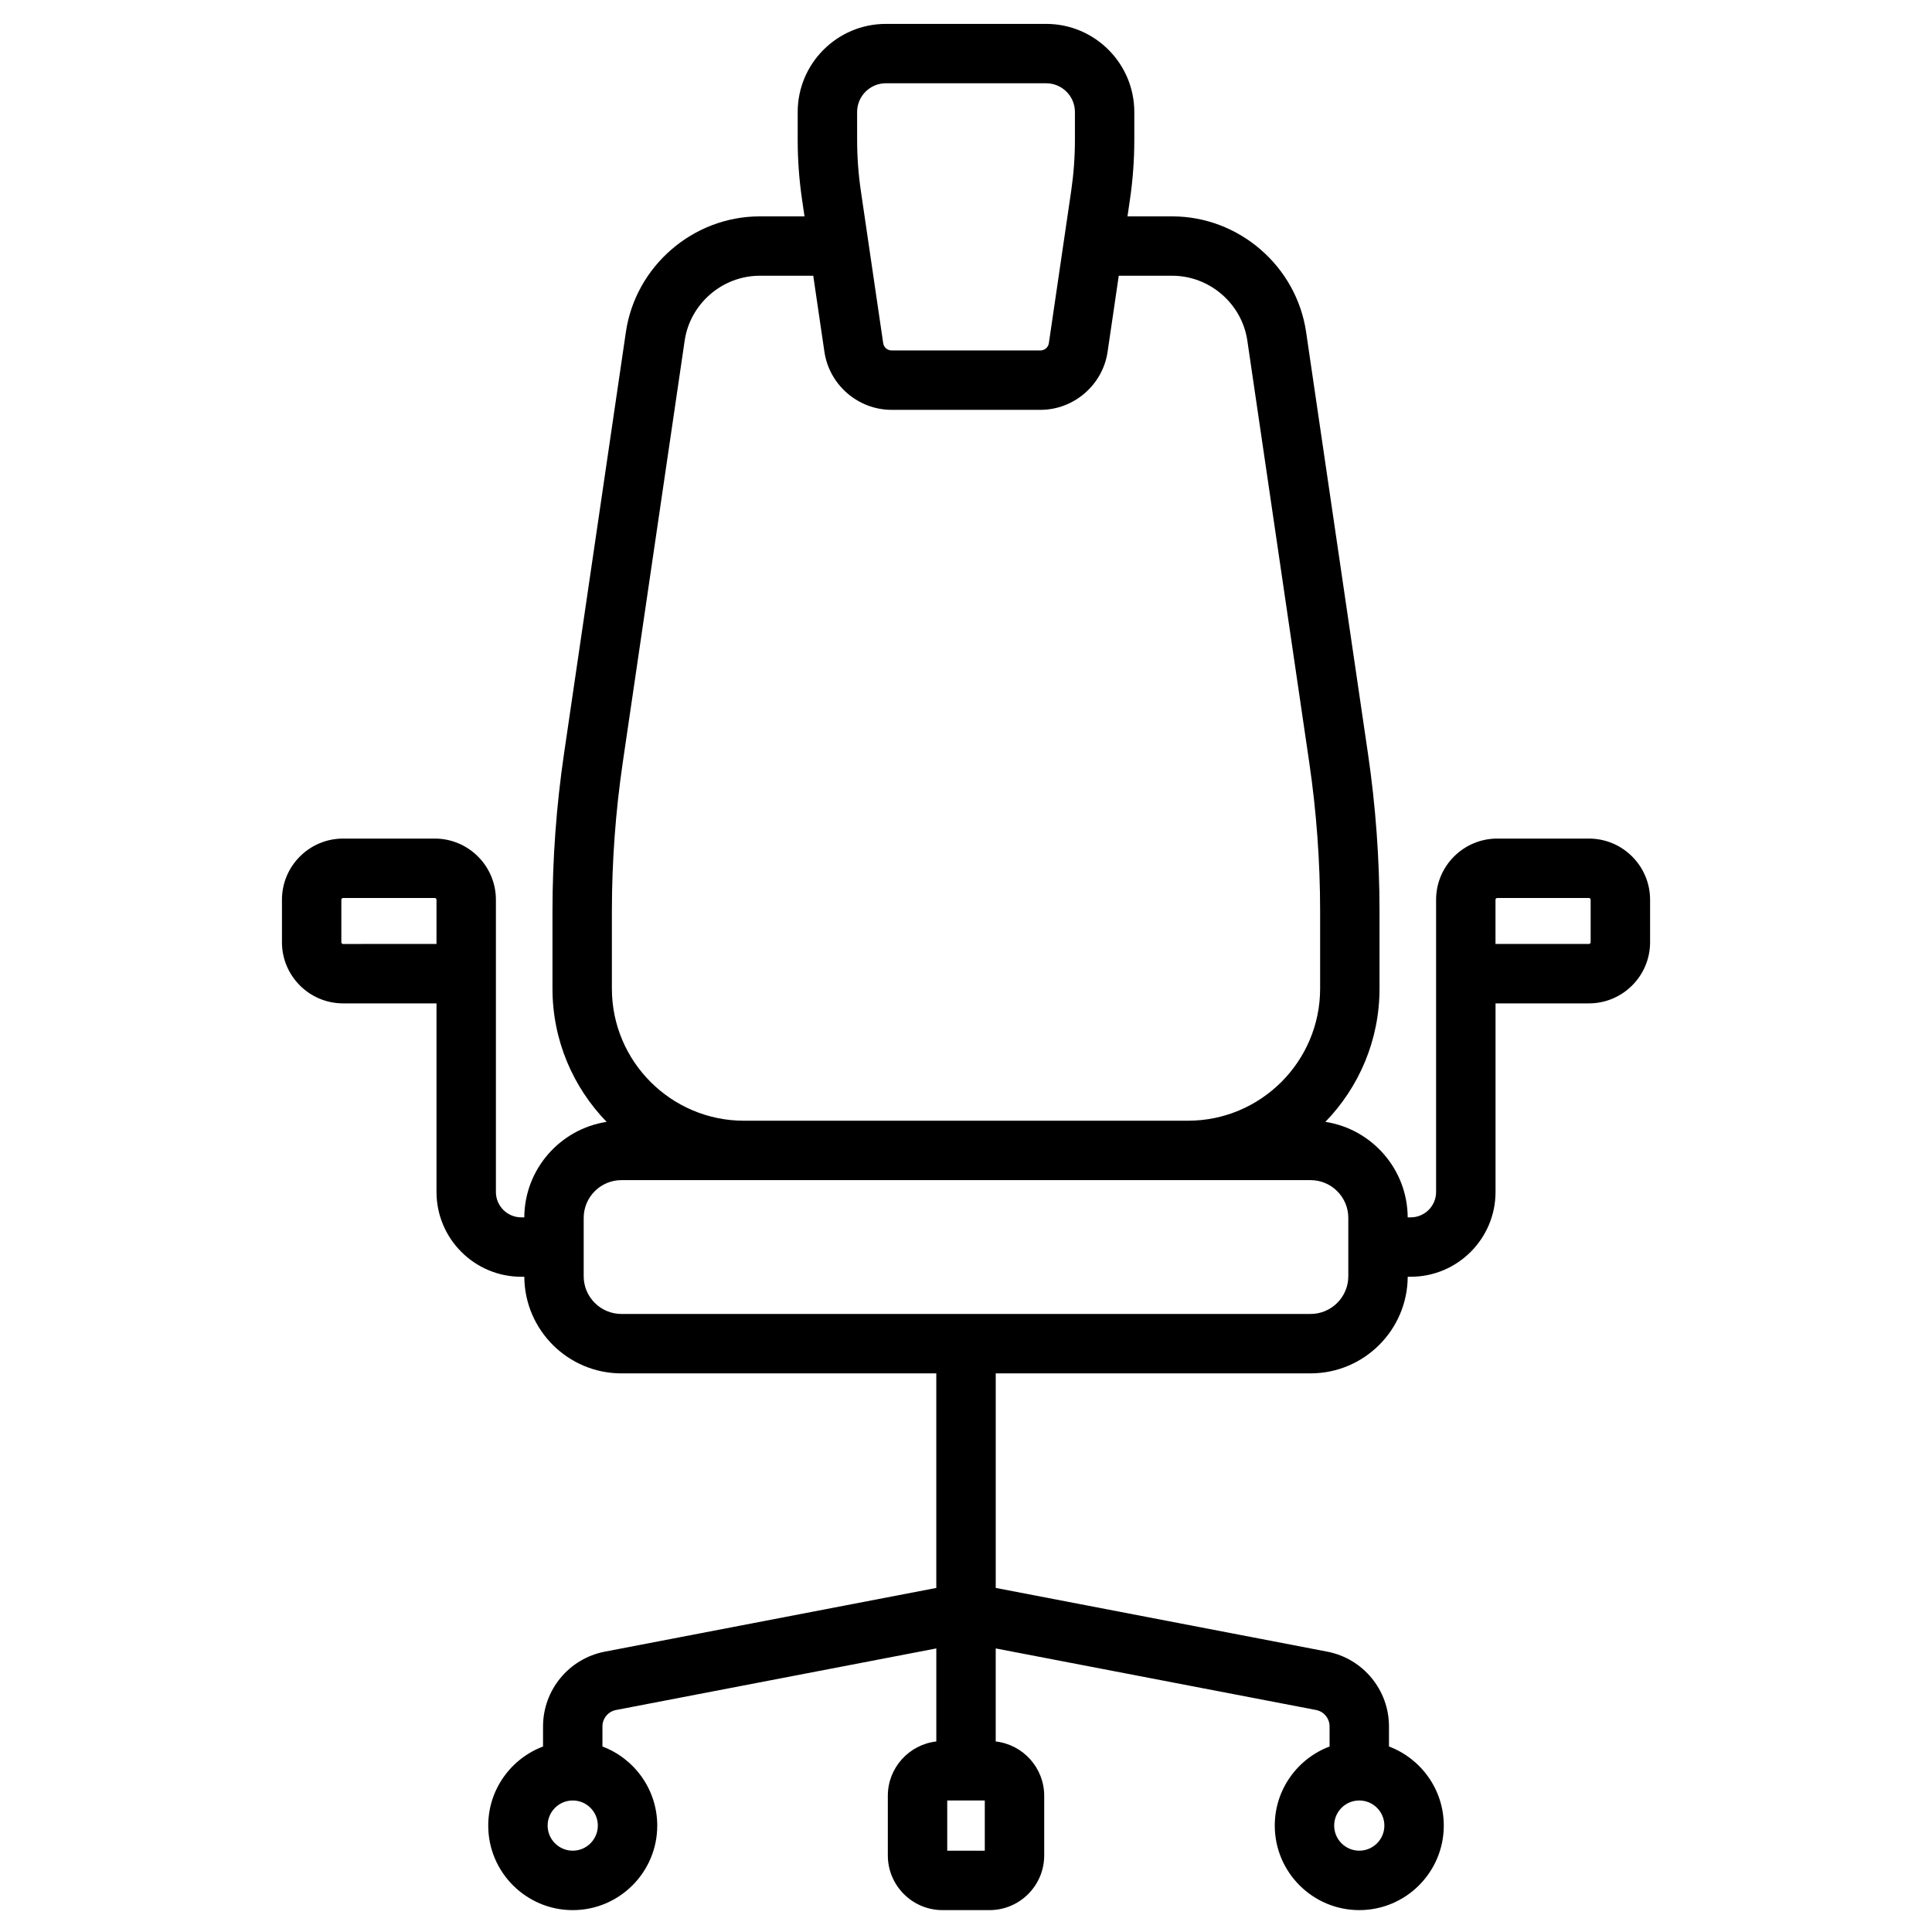 <?xml version="1.0" encoding="UTF-8"?>
<!-- The Best Svg Icon site in the world: iconSvg.co, Visit us! https://iconsvg.co -->
<svg fill="#000000" width="800px" height="800px" version="1.1" viewBox="144 144 512 512" xmlns="http://www.w3.org/2000/svg">
 <path d="m565.07 366.23h-24.281c-8.938 0-16.211 7.269-16.211 16.207v77.453c0 3.707-3.016 6.719-6.719 6.719h-0.805c-0.07-12.797-9.523-23.414-21.816-25.305 8.871-9.145 14.348-21.598 14.348-35.316v-20.445c0-13.914-1.023-27.945-3.043-41.703l-16.41-111.84c-2.562-17.48-17.82-30.66-35.484-30.66h-11.855l0.656-4.477c0.766-5.211 1.152-10.523 1.152-15.789v-7.383c0-12.879-10.48-23.359-23.359-23.359h-42.488c-12.879 0-23.359 10.48-23.359 23.359v7.383c0 5.266 0.387 10.578 1.152 15.789l0.656 4.477h-11.855c-17.664 0-32.922 13.18-35.484 30.66l-16.41 111.84c-2.019 13.762-3.043 27.793-3.043 41.703v20.445c0 13.715 5.477 26.172 14.348 35.316-12.293 1.891-21.746 12.508-21.816 25.305h-0.805c-3.707 0-6.719-3.016-6.719-6.719v-77.453c0-8.938-7.269-16.207-16.211-16.207h-24.281c-8.938 0-16.207 7.269-16.207 16.207v11.262c0 8.938 7.269 16.207 16.207 16.207h24.75v49.984c0 12.387 10.078 22.465 22.465 22.465h0.805c0.078 14.133 11.594 25.605 25.742 25.605h83.438v56.859l-87.855 16.887c-9.48 1.824-16.363 10.152-16.363 19.809v5.328c-8.477 3.195-14.523 11.383-14.523 20.965 0 12.348 10.047 22.395 22.395 22.395s22.395-10.047 22.395-22.395c0-9.578-6.047-17.77-14.523-20.965v-5.328c0-2.117 1.508-3.945 3.59-4.348l84.887-16.316v24.656c-7.219 0.82-12.848 6.957-12.848 14.395v15.805c0 7.992 6.5 14.492 14.492 14.492h12.457c7.992 0 14.492-6.5 14.492-14.492v-15.805c0-7.434-5.629-13.574-12.848-14.395v-24.656l84.883 16.312c2.082 0.398 3.59 2.227 3.59 4.348v5.328c-8.477 3.195-14.523 11.383-14.523 20.965 0 12.348 10.047 22.395 22.395 22.395s22.395-10.047 22.395-22.395c0-9.578-6.047-17.77-14.523-20.965v-5.328c0-9.656-6.883-17.984-16.363-19.809l-87.852-16.887v-56.859h83.441c14.148 0 25.664-11.473 25.742-25.605h0.805c12.387 0 22.465-10.078 22.465-22.465v-49.98h24.75c8.938 0 16.207-7.269 16.207-16.207v-11.262c0-8.938-7.273-16.207-16.211-16.207zm-330.61 27.469v-11.262c0-0.258 0.207-0.465 0.465-0.465h24.285c0.258 0 0.465 0.207 0.465 0.465v11.723l-24.75 0.004c-0.258 0-0.465-0.211-0.465-0.465zm61.32 240.75c-3.668 0-6.652-2.984-6.652-6.652s2.984-6.652 6.652-6.652 6.652 2.984 6.652 6.652c-0.004 3.672-2.984 6.652-6.652 6.652zm208.44 0c-3.668 0-6.652-2.984-6.652-6.652s2.984-6.652 6.652-6.652 6.652 2.984 6.652 6.652c-0.004 3.672-2.984 6.652-6.652 6.652zm-99.242 0h-9.953v-13.305h9.953zm-33.836-460.77c0-4.199 3.418-7.613 7.617-7.613h42.488c4.199 0 7.617 3.418 7.617 7.613v7.383c0 4.504-0.332 9.047-0.984 13.504l-5.926 40.391c-0.16 1.09-1.113 1.91-2.215 1.91h-39.465c-1.102 0-2.055-0.82-2.215-1.91l-5.926-40.391c-0.656-4.457-0.984-9-0.984-13.504zm-64.988 211.86c0-13.148 0.969-26.41 2.875-39.418l16.414-111.85c1.438-9.805 9.996-17.199 19.91-17.199h14.164l2.961 20.168c1.285 8.762 8.934 15.371 17.789 15.371h39.465c8.855 0 16.504-6.609 17.789-15.371l2.961-20.168h14.164c9.91 0 18.469 7.394 19.91 17.199l16.414 111.85c1.91 13.004 2.875 26.27 2.875 39.418v20.445c0 19.309-15.707 35.016-35.016 35.016l-117.66 0.004c-19.309 0-35.016-15.707-35.016-35.016zm195.16 96.672c0 5.516-4.488 10-10 10h-182.63c-5.516 0-10-4.488-10-10v-15.461c0-5.516 4.488-10.004 10-10.004h182.63c5.516 0 10 4.488 10 10.004zm64.223-88.516c0 0.258-0.207 0.465-0.465 0.465h-24.75v-11.723c0-0.258 0.207-0.465 0.465-0.465h24.285c0.254 0 0.465 0.207 0.465 0.465z"/>
</svg>